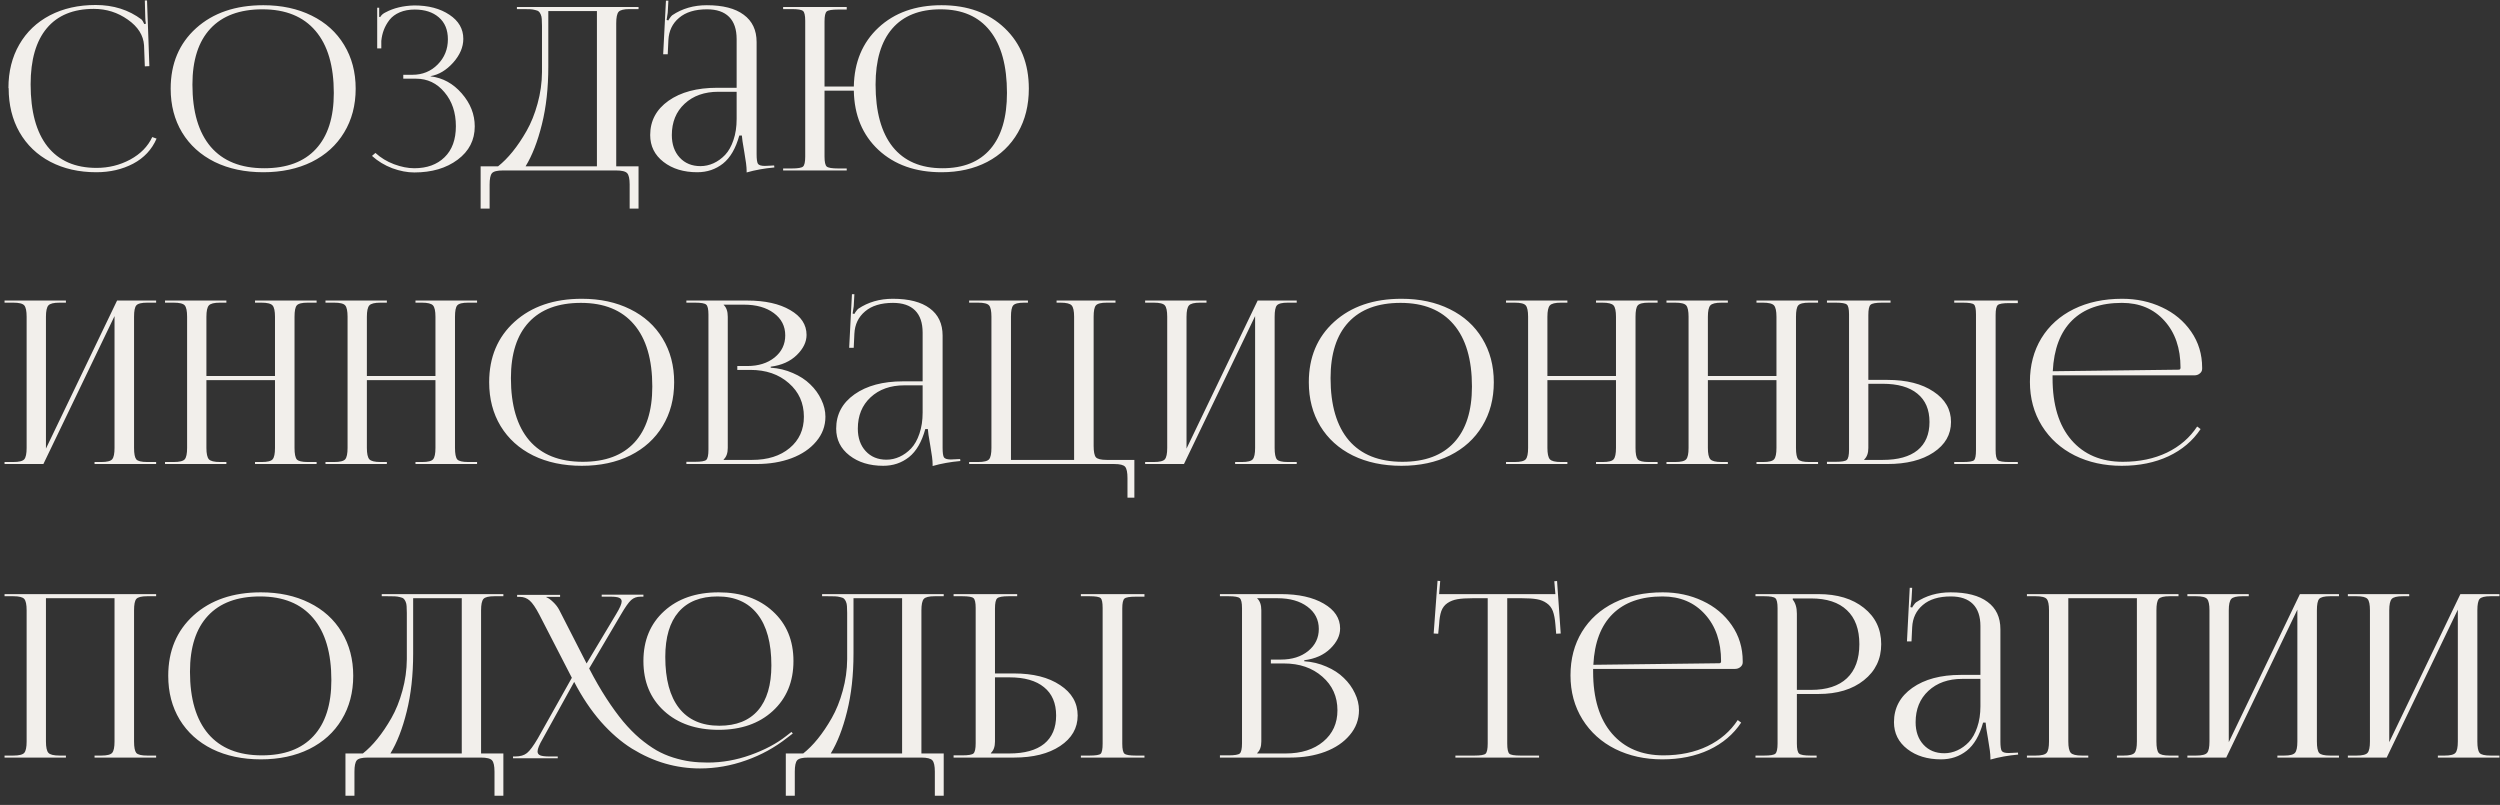 <?xml version="1.0" encoding="UTF-8"?> <svg xmlns="http://www.w3.org/2000/svg" width="264" height="85" viewBox="0 0 264 85" fill="none"><rect x="0" y="0" width="264" height="85" fill="#333333" stroke="none"/> <path d="M0.914 9.316L0.891 9.293C0.891 7.559 1.273 6.027 2.039 4.699C2.805 3.371 3.883 2.344 5.273 1.617C6.672 0.891 8.281 0.527 10.102 0.527C11.977 0.527 13.594 1.039 14.953 2.062C15.039 2.148 15.133 2.309 15.234 2.543L15.41 2.496C15.363 2.309 15.34 2.078 15.34 1.805L15.293 0.047H15.527L15.773 6.984L15.293 7.008L15.211 4.781C15.141 3.727 14.57 2.824 13.5 2.074C12.43 1.316 11.234 0.938 9.914 0.938C7.742 0.938 6.086 1.617 4.945 2.977C3.805 4.336 3.234 6.312 3.234 8.906C3.234 11.773 3.828 13.961 5.016 15.469C6.211 16.977 7.938 17.73 10.195 17.73C11.469 17.73 12.652 17.438 13.746 16.852C14.84 16.258 15.617 15.465 16.078 14.473L16.535 14.637C16.035 15.793 15.211 16.676 14.062 17.285C12.914 17.887 11.617 18.188 10.172 18.188C8.344 18.188 6.727 17.82 5.32 17.086C3.922 16.352 2.836 15.312 2.062 13.969C1.297 12.625 0.914 11.074 0.914 9.316ZM27.809 18.188C25.863 18.188 24.148 17.824 22.664 17.098C21.188 16.363 20.043 15.328 19.23 13.992C18.426 12.656 18.023 11.113 18.023 9.363C18.023 6.723 18.918 4.594 20.707 2.977C22.504 1.359 24.871 0.551 27.809 0.551C29.738 0.551 31.441 0.918 32.918 1.652C34.395 2.379 35.535 3.41 36.34 4.746C37.152 6.082 37.559 7.621 37.559 9.363C37.559 11.113 37.152 12.656 36.34 13.992C35.535 15.328 34.395 16.363 32.918 17.098C31.441 17.824 29.738 18.188 27.809 18.188ZM27.902 17.766C30.293 17.766 32.113 17.086 33.363 15.727C34.621 14.367 35.25 12.398 35.25 9.82C35.25 6.953 34.605 4.766 33.316 3.258C32.027 1.742 30.16 0.984 27.715 0.984C25.316 0.984 23.484 1.664 22.219 3.023C20.953 4.383 20.32 6.352 20.32 8.93C20.32 11.797 20.965 13.988 22.254 15.504C23.551 17.012 25.434 17.766 27.902 17.766ZM42.586 8.309V7.898H43.547C44.609 7.898 45.5 7.535 46.219 6.809C46.938 6.082 47.297 5.195 47.297 4.148C47.297 3.148 46.977 2.375 46.336 1.828C45.703 1.281 44.855 1.008 43.793 1.008C43.199 1.008 42.672 1.105 42.211 1.301C41.758 1.496 41.398 1.762 41.133 2.098C40.875 2.434 40.676 2.785 40.535 3.152C40.395 3.52 40.305 3.91 40.266 4.324V5.109H39.832V0.82H40.043V1.781L40.148 1.805C40.273 1.586 40.465 1.418 40.723 1.301C41.566 0.848 42.574 0.605 43.746 0.574C45.246 0.574 46.484 0.902 47.461 1.559C48.438 2.207 48.926 3.055 48.926 4.102C48.926 4.977 48.566 5.816 47.848 6.621C47.129 7.418 46.336 7.891 45.469 8.039V8.062C46.758 8.219 47.855 8.82 48.762 9.867C49.676 10.914 50.133 12.074 50.133 13.348C50.133 14.793 49.531 15.965 48.328 16.863C47.125 17.762 45.598 18.211 43.746 18.211C43.012 18.211 42.238 18.062 41.426 17.766C40.621 17.461 39.906 17.027 39.281 16.465L39.645 16.148C40.207 16.664 40.863 17.062 41.613 17.344C42.371 17.625 43.082 17.766 43.746 17.766C45.09 17.766 46.156 17.379 46.945 16.605C47.742 15.832 48.141 14.738 48.141 13.324C48.141 11.879 47.738 10.684 46.934 9.738C46.137 8.785 45.137 8.309 43.934 8.309H42.586ZM50.754 17.566H52.594C53.117 17.152 53.629 16.637 54.129 16.02C54.637 15.395 55.129 14.664 55.605 13.828C56.082 12.992 56.469 12.031 56.766 10.945C57.07 9.852 57.227 8.738 57.234 7.605V2.73C57.234 2.434 57.227 2.195 57.211 2.016C57.203 1.836 57.168 1.676 57.105 1.535C57.043 1.387 56.973 1.281 56.895 1.219C56.824 1.148 56.695 1.094 56.508 1.055C56.328 1.008 56.145 0.98 55.957 0.973C55.777 0.965 55.512 0.961 55.16 0.961H54.586V0.738H67.43V0.961H66.492C65.875 0.961 65.484 1.059 65.32 1.254C65.156 1.449 65.074 1.848 65.074 2.449V17.566H67.43V22.031H66.492V19.488C66.492 18.887 66.406 18.488 66.234 18.293C66.062 18.098 65.668 18 65.051 18H53.121C52.504 18 52.113 18.098 51.949 18.293C51.785 18.488 51.703 18.887 51.703 19.488V22.031H50.754V17.566ZM55.5 17.566H63.035V1.172H57.902V7.031C57.902 9.289 57.676 11.324 57.223 13.137C56.777 14.941 56.203 16.418 55.5 17.566ZM77.789 9.27V4.125C77.789 3.094 77.523 2.312 76.992 1.781C76.461 1.25 75.684 0.984 74.66 0.984C73.394 0.984 72.41 1.285 71.707 1.887C71.004 2.48 70.629 3.266 70.582 4.242L70.512 5.73H70.031L70.324 0.07H70.582L70.512 1.348C70.449 1.801 70.41 2.055 70.394 2.109L70.582 2.156C70.598 2.109 70.652 2.02 70.746 1.887C70.84 1.754 70.922 1.66 70.992 1.605C72.039 0.902 73.254 0.551 74.637 0.551C76.34 0.551 77.641 0.887 78.539 1.559C79.445 2.223 79.898 3.184 79.898 4.441V16.301C79.898 16.809 79.945 17.141 80.039 17.297C80.141 17.445 80.383 17.52 80.766 17.52C80.82 17.52 80.906 17.516 81.023 17.508C81.141 17.5 81.231 17.496 81.293 17.496L81.75 17.473L81.773 17.684C80.719 17.777 79.742 17.953 78.844 18.211V18.023C78.844 17.633 78.762 16.977 78.598 16.055C78.434 15.133 78.348 14.551 78.34 14.309H78.07C77.695 15.668 77.121 16.656 76.348 17.273C75.574 17.883 74.668 18.188 73.629 18.188C72.191 18.188 71.004 17.824 70.066 17.098C69.129 16.371 68.66 15.426 68.66 14.262C68.66 12.762 69.305 11.555 70.594 10.641C71.891 9.727 73.598 9.27 75.715 9.27H77.789ZM77.789 9.691H75.867C74.391 9.691 73.199 10.113 72.293 10.957C71.394 11.793 70.945 12.895 70.945 14.262C70.945 15.246 71.223 16.039 71.777 16.641C72.332 17.242 73.062 17.543 73.969 17.543C74.445 17.543 74.906 17.441 75.352 17.238C75.797 17.035 76.203 16.742 76.57 16.359C76.938 15.969 77.231 15.449 77.449 14.801C77.676 14.145 77.789 13.402 77.789 12.574V9.691ZM82.699 18V17.789H83.613C84.254 17.789 84.648 17.723 84.797 17.59C84.953 17.457 85.031 17.105 85.031 16.535V2.203C85.031 1.633 84.953 1.285 84.797 1.16C84.648 1.027 84.254 0.961 83.613 0.961H82.699V0.738H89.414V1.008H88.512C87.863 1.008 87.461 1.074 87.305 1.207C87.148 1.34 87.07 1.691 87.07 2.262V9.141H90.164C90.211 6.562 91.078 4.488 92.766 2.918C94.461 1.34 96.68 0.551 99.422 0.551C102.18 0.551 104.406 1.359 106.102 2.977C107.797 4.594 108.645 6.723 108.645 9.363C108.645 11.113 108.262 12.656 107.496 13.992C106.73 15.328 105.648 16.363 104.25 17.098C102.852 17.824 101.242 18.188 99.422 18.188C96.68 18.188 94.461 17.402 92.766 15.832C91.078 14.254 90.211 12.168 90.164 9.574H87.07V16.535C87.07 17.105 87.148 17.457 87.305 17.59C87.461 17.723 87.863 17.789 88.512 17.789H89.414V18H82.699ZM99.527 17.766C101.738 17.766 103.426 17.086 104.59 15.727C105.754 14.367 106.336 12.398 106.336 9.82C106.336 6.953 105.738 4.766 104.543 3.258C103.348 1.742 101.609 0.984 99.328 0.984C97.094 0.984 95.391 1.664 94.219 3.023C93.047 4.383 92.461 6.352 92.461 8.93C92.461 11.797 93.062 13.988 94.266 15.504C95.477 17.012 97.231 17.766 99.527 17.766ZM0.48 49V48.789H1.395C2.012 48.789 2.402 48.691 2.566 48.496C2.73 48.301 2.812 47.902 2.812 47.301V33.449C2.812 32.848 2.73 32.449 2.566 32.254C2.402 32.059 2.012 31.961 1.395 31.961H0.48V31.738H6.961V31.961H6.293C5.676 31.961 5.281 32.059 5.109 32.254C4.938 32.449 4.852 32.848 4.852 33.449V47.371L12.363 31.738H16.488V31.961H15.551C14.941 31.961 14.555 32.059 14.391 32.254C14.234 32.441 14.156 32.84 14.156 33.449V47.301C14.156 47.91 14.234 48.312 14.391 48.508C14.555 48.695 14.941 48.789 15.551 48.789H16.488V49H9.984V48.789H10.699C11.301 48.789 11.684 48.691 11.848 48.496C12.012 48.301 12.094 47.902 12.094 47.301V33.379L4.582 49H0.48ZM17.426 49V48.789H18.34C18.957 48.789 19.348 48.691 19.512 48.496C19.676 48.301 19.758 47.902 19.758 47.301V33.449C19.758 32.848 19.676 32.449 19.512 32.254C19.348 32.059 18.957 31.961 18.34 31.961H17.426V31.738H23.906V31.961H23.238C22.621 31.961 22.227 32.059 22.055 32.254C21.883 32.449 21.797 32.848 21.797 33.449V39.707H29.039V33.449C29.039 32.848 28.953 32.449 28.781 32.254C28.609 32.059 28.215 31.961 27.598 31.961H26.93V31.738H33.434V31.961H32.496C31.887 31.961 31.5 32.059 31.336 32.254C31.18 32.441 31.102 32.84 31.102 33.449V47.301C31.102 47.91 31.18 48.312 31.336 48.508C31.5 48.695 31.887 48.789 32.496 48.789H33.434V49H26.93V48.789H27.645C28.246 48.789 28.629 48.691 28.793 48.496C28.957 48.301 29.039 47.902 29.039 47.301V40.141H21.797V47.301C21.797 47.902 21.883 48.301 22.055 48.496C22.227 48.691 22.621 48.789 23.238 48.789H23.906V49H17.426ZM34.371 49V48.789H35.285C35.902 48.789 36.293 48.691 36.457 48.496C36.621 48.301 36.703 47.902 36.703 47.301V33.449C36.703 32.848 36.621 32.449 36.457 32.254C36.293 32.059 35.902 31.961 35.285 31.961H34.371V31.738H40.852V31.961H40.184C39.566 31.961 39.172 32.059 39 32.254C38.828 32.449 38.742 32.848 38.742 33.449V39.707H45.984V33.449C45.984 32.848 45.898 32.449 45.727 32.254C45.555 32.059 45.16 31.961 44.543 31.961H43.875V31.738H50.379V31.961H49.441C48.832 31.961 48.445 32.059 48.281 32.254C48.125 32.441 48.047 32.84 48.047 33.449V47.301C48.047 47.91 48.125 48.312 48.281 48.508C48.445 48.695 48.832 48.789 49.441 48.789H50.379V49H43.875V48.789H44.59C45.191 48.789 45.574 48.691 45.738 48.496C45.902 48.301 45.984 47.902 45.984 47.301V40.141H38.742V47.301C38.742 47.902 38.828 48.301 39 48.496C39.172 48.691 39.566 48.789 40.184 48.789H40.852V49H34.371ZM61.441 49.188C59.496 49.188 57.781 48.824 56.297 48.098C54.82 47.363 53.676 46.328 52.863 44.992C52.059 43.656 51.656 42.113 51.656 40.363C51.656 37.723 52.551 35.594 54.34 33.977C56.137 32.359 58.504 31.551 61.441 31.551C63.371 31.551 65.074 31.918 66.551 32.652C68.027 33.379 69.168 34.41 69.973 35.746C70.785 37.082 71.191 38.621 71.191 40.363C71.191 42.113 70.785 43.656 69.973 44.992C69.168 46.328 68.027 47.363 66.551 48.098C65.074 48.824 63.371 49.188 61.441 49.188ZM61.535 48.766C63.926 48.766 65.746 48.086 66.996 46.727C68.254 45.367 68.883 43.398 68.883 40.82C68.883 37.953 68.238 35.766 66.949 34.258C65.66 32.742 63.793 31.984 61.348 31.984C58.949 31.984 57.117 32.664 55.852 34.023C54.586 35.383 53.953 37.352 53.953 39.93C53.953 42.797 54.598 44.988 55.887 46.504C57.184 48.012 59.066 48.766 61.535 48.766ZM76.418 48.566H79.418C81.066 48.566 82.391 48.148 83.391 47.312C84.391 46.477 84.891 45.375 84.891 44.008C84.891 42.562 84.359 41.379 83.297 40.457C82.242 39.527 80.891 39.062 79.242 39.062H77.859V38.652H78.914C80.086 38.652 81.047 38.352 81.797 37.75C82.547 37.141 82.922 36.363 82.922 35.418C82.922 34.441 82.519 33.656 81.715 33.062C80.918 32.469 79.863 32.172 78.551 32.172H76.418V32.195C76.707 32.461 76.852 32.879 76.852 33.449V47.301C76.852 47.848 76.707 48.254 76.418 48.52V48.566ZM72.481 49V48.766H73.394C74.035 48.766 74.43 48.699 74.578 48.566C74.734 48.426 74.812 48.066 74.812 47.488V33.227C74.812 32.656 74.734 32.305 74.578 32.172C74.43 32.031 74.035 31.961 73.394 31.961H72.481V31.738H78.914C80.789 31.738 82.301 32.074 83.449 32.746C84.598 33.41 85.172 34.285 85.172 35.371C85.172 36.113 84.828 36.82 84.141 37.492C83.453 38.164 82.535 38.574 81.387 38.723V38.828C82.215 38.883 82.992 39.07 83.719 39.391C84.453 39.703 85.066 40.102 85.559 40.586C86.059 41.062 86.449 41.602 86.731 42.203C87.019 42.797 87.164 43.398 87.164 44.008C87.164 44.984 86.84 45.855 86.191 46.621C85.551 47.387 84.68 47.977 83.578 48.391C82.484 48.797 81.258 49 79.898 49H72.481ZM97.43 40.27V35.125C97.43 34.094 97.164 33.312 96.633 32.781C96.102 32.25 95.324 31.984 94.301 31.984C93.035 31.984 92.051 32.285 91.348 32.887C90.644 33.48 90.269 34.266 90.223 35.242L90.152 36.73H89.672L89.965 31.07H90.223L90.152 32.348C90.09 32.801 90.051 33.055 90.035 33.109L90.223 33.156C90.238 33.109 90.293 33.02 90.387 32.887C90.481 32.754 90.562 32.66 90.633 32.605C91.68 31.902 92.894 31.551 94.277 31.551C95.981 31.551 97.281 31.887 98.18 32.559C99.086 33.223 99.539 34.184 99.539 35.441V47.301C99.539 47.809 99.586 48.141 99.68 48.297C99.781 48.445 100.023 48.52 100.406 48.52C100.461 48.52 100.547 48.516 100.664 48.508C100.781 48.5 100.871 48.496 100.934 48.496L101.391 48.473L101.414 48.684C100.359 48.777 99.383 48.953 98.484 49.211V49.023C98.484 48.633 98.402 47.977 98.238 47.055C98.074 46.133 97.988 45.551 97.981 45.309H97.711C97.336 46.668 96.762 47.656 95.988 48.273C95.215 48.883 94.309 49.188 93.269 49.188C91.832 49.188 90.644 48.824 89.707 48.098C88.769 47.371 88.301 46.426 88.301 45.262C88.301 43.762 88.945 42.555 90.234 41.641C91.531 40.727 93.238 40.27 95.356 40.27H97.43ZM97.43 40.691H95.508C94.031 40.691 92.84 41.113 91.934 41.957C91.035 42.793 90.586 43.895 90.586 45.262C90.586 46.246 90.863 47.039 91.418 47.641C91.973 48.242 92.703 48.543 93.609 48.543C94.086 48.543 94.547 48.441 94.992 48.238C95.438 48.035 95.844 47.742 96.211 47.359C96.578 46.969 96.871 46.449 97.09 45.801C97.316 45.145 97.43 44.402 97.43 43.574V40.691ZM102.34 49V48.789H103.277C103.895 48.789 104.285 48.691 104.449 48.496C104.613 48.301 104.695 47.902 104.695 47.301V33.449C104.695 32.848 104.613 32.449 104.449 32.254C104.285 32.059 103.895 31.961 103.277 31.961H102.34V31.738H108.551V31.961H108.152C107.543 31.961 107.156 32.059 106.992 32.254C106.836 32.441 106.758 32.84 106.758 33.449V48.566H113.426V33.449C113.426 32.848 113.34 32.449 113.168 32.254C112.996 32.059 112.602 31.961 111.984 31.961H111.574V31.738H117.797V31.961H116.883C116.273 31.961 115.887 32.059 115.723 32.254C115.566 32.441 115.488 32.84 115.488 33.449V47.078C115.488 47.688 115.566 48.09 115.723 48.285C115.887 48.473 116.273 48.566 116.883 48.566H119.789V52.551H119.062V50.488C119.062 49.887 118.98 49.488 118.816 49.293C118.652 49.098 118.266 49 117.656 49H102.34ZM120.926 49V48.789H121.84C122.457 48.789 122.848 48.691 123.012 48.496C123.176 48.301 123.258 47.902 123.258 47.301V33.449C123.258 32.848 123.176 32.449 123.012 32.254C122.848 32.059 122.457 31.961 121.84 31.961H120.926V31.738H127.406V31.961H126.738C126.121 31.961 125.727 32.059 125.555 32.254C125.383 32.449 125.297 32.848 125.297 33.449V47.371L132.809 31.738H136.934V31.961H135.996C135.387 31.961 135 32.059 134.836 32.254C134.68 32.441 134.602 32.84 134.602 33.449V47.301C134.602 47.91 134.68 48.312 134.836 48.508C135 48.695 135.387 48.789 135.996 48.789H136.934V49H130.43V48.789H131.145C131.746 48.789 132.129 48.691 132.293 48.496C132.457 48.301 132.539 47.902 132.539 47.301V33.379L125.027 49H120.926ZM147.996 49.188C146.051 49.188 144.336 48.824 142.852 48.098C141.375 47.363 140.23 46.328 139.418 44.992C138.613 43.656 138.211 42.113 138.211 40.363C138.211 37.723 139.105 35.594 140.895 33.977C142.691 32.359 145.059 31.551 147.996 31.551C149.926 31.551 151.629 31.918 153.105 32.652C154.582 33.379 155.723 34.41 156.527 35.746C157.34 37.082 157.746 38.621 157.746 40.363C157.746 42.113 157.34 43.656 156.527 44.992C155.723 46.328 154.582 47.363 153.105 48.098C151.629 48.824 149.926 49.188 147.996 49.188ZM148.09 48.766C150.48 48.766 152.301 48.086 153.551 46.727C154.809 45.367 155.438 43.398 155.438 40.82C155.438 37.953 154.793 35.766 153.504 34.258C152.215 32.742 150.348 31.984 147.902 31.984C145.504 31.984 143.672 32.664 142.406 34.023C141.141 35.383 140.508 37.352 140.508 39.93C140.508 42.797 141.152 44.988 142.441 46.504C143.738 48.012 145.621 48.766 148.09 48.766ZM159.035 49V48.789H159.949C160.566 48.789 160.957 48.691 161.121 48.496C161.285 48.301 161.367 47.902 161.367 47.301V33.449C161.367 32.848 161.285 32.449 161.121 32.254C160.957 32.059 160.566 31.961 159.949 31.961H159.035V31.738H165.516V31.961H164.848C164.23 31.961 163.836 32.059 163.664 32.254C163.492 32.449 163.406 32.848 163.406 33.449V39.707H170.648V33.449C170.648 32.848 170.562 32.449 170.391 32.254C170.219 32.059 169.824 31.961 169.207 31.961H168.539V31.738H175.043V31.961H174.105C173.496 31.961 173.109 32.059 172.945 32.254C172.789 32.441 172.711 32.84 172.711 33.449V47.301C172.711 47.91 172.789 48.312 172.945 48.508C173.109 48.695 173.496 48.789 174.105 48.789H175.043V49H168.539V48.789H169.254C169.855 48.789 170.238 48.691 170.402 48.496C170.566 48.301 170.648 47.902 170.648 47.301V40.141H163.406V47.301C163.406 47.902 163.492 48.301 163.664 48.496C163.836 48.691 164.23 48.789 164.848 48.789H165.516V49H159.035ZM175.98 49V48.789H176.895C177.512 48.789 177.902 48.691 178.066 48.496C178.23 48.301 178.312 47.902 178.312 47.301V33.449C178.312 32.848 178.23 32.449 178.066 32.254C177.902 32.059 177.512 31.961 176.895 31.961H175.98V31.738H182.461V31.961H181.793C181.176 31.961 180.781 32.059 180.609 32.254C180.438 32.449 180.352 32.848 180.352 33.449V39.707H187.594V33.449C187.594 32.848 187.508 32.449 187.336 32.254C187.164 32.059 186.77 31.961 186.152 31.961H185.484V31.738H191.988V31.961H191.051C190.441 31.961 190.055 32.059 189.891 32.254C189.734 32.441 189.656 32.84 189.656 33.449V47.301C189.656 47.91 189.734 48.312 189.891 48.508C190.055 48.695 190.441 48.789 191.051 48.789H191.988V49H185.484V48.789H186.199C186.801 48.789 187.184 48.691 187.348 48.496C187.512 48.301 187.594 47.902 187.594 47.301V40.141H180.352V47.301C180.352 47.902 180.438 48.301 180.609 48.496C180.781 48.691 181.176 48.789 181.793 48.789H182.461V49H175.98ZM206.367 49V48.789H207.281C207.922 48.789 208.312 48.727 208.453 48.602C208.594 48.469 208.664 48.113 208.664 47.535V33.203C208.664 32.633 208.594 32.285 208.453 32.16C208.312 32.027 207.922 31.961 207.281 31.961H206.367V31.738H213.082V32.008H212.168C211.527 32.008 211.129 32.074 210.973 32.207C210.816 32.34 210.738 32.691 210.738 33.262V47.535C210.738 48.105 210.816 48.457 210.973 48.59C211.129 48.723 211.527 48.789 212.168 48.789H213.082V49H206.367ZM192.926 49V48.766H193.84C194.48 48.766 194.875 48.699 195.023 48.566C195.18 48.426 195.258 48.066 195.258 47.488V33.203C195.258 32.633 195.18 32.285 195.023 32.16C194.875 32.027 194.48 31.961 193.84 31.961H192.926V31.738H199.641V31.961H198.738C198.098 31.961 197.695 32.035 197.531 32.184C197.375 32.324 197.297 32.684 197.297 33.262V40.117H199.312C201.328 40.117 202.949 40.527 204.176 41.348C205.41 42.16 206.027 43.23 206.027 44.559C206.027 45.887 205.41 46.961 204.176 47.781C202.949 48.594 201.328 49 199.312 49H192.926ZM197.297 40.527V47.301C197.297 47.848 197.152 48.254 196.863 48.52V48.566H198.809C200.418 48.566 201.645 48.227 202.488 47.547C203.332 46.859 203.754 45.863 203.754 44.559C203.754 43.254 203.328 42.258 202.477 41.57C201.633 40.875 200.41 40.527 198.809 40.527H197.297ZM231.727 39.637H216.75V39.93C216.75 42.75 217.414 44.93 218.742 46.469C220.07 48 221.879 48.766 224.168 48.766C225.926 48.766 227.48 48.441 228.832 47.793C230.184 47.137 231.246 46.219 232.02 45.039L232.383 45.309C231.562 46.543 230.434 47.5 228.996 48.18C227.559 48.852 225.91 49.188 224.051 49.188C222.215 49.188 220.562 48.824 219.094 48.098C217.625 47.363 216.469 46.32 215.625 44.969C214.781 43.609 214.359 42.059 214.359 40.316C214.359 38.582 214.762 37.051 215.566 35.723C216.379 34.395 217.52 33.367 218.988 32.641C220.465 31.914 222.168 31.551 224.098 31.551C225.629 31.551 227.031 31.852 228.305 32.453C229.586 33.047 230.613 33.902 231.387 35.02C232.16 36.137 232.547 37.406 232.547 38.828V38.945C232.547 39.141 232.465 39.305 232.301 39.438C232.145 39.57 231.953 39.637 231.727 39.637ZM216.773 39.203L230.074 39.039C230.199 39.039 230.262 38.969 230.262 38.828C230.262 36.773 229.695 35.121 228.562 33.871C227.43 32.613 225.934 31.984 224.074 31.984C221.816 31.984 220.062 32.602 218.812 33.836C217.57 35.062 216.891 36.852 216.773 39.203ZM0.48 80V79.789H1.395C2.012 79.789 2.402 79.691 2.566 79.496C2.73 79.301 2.812 78.902 2.812 78.301V64.449C2.812 63.848 2.73 63.449 2.566 63.254C2.402 63.059 2.012 62.961 1.395 62.961H0.48V62.738H16.488V62.961H15.551C14.941 62.961 14.555 63.059 14.391 63.254C14.234 63.441 14.156 63.84 14.156 64.449V78.301C14.156 78.91 14.234 79.312 14.391 79.508C14.555 79.695 14.941 79.789 15.551 79.789H16.488V80H9.984V79.789H10.699C11.301 79.789 11.684 79.691 11.848 79.496C12.012 79.301 12.094 78.902 12.094 78.301V63.172H4.852V78.301C4.852 78.902 4.938 79.301 5.109 79.496C5.281 79.691 5.676 79.789 6.293 79.789H6.961V80H0.48ZM27.551 80.188C25.605 80.188 23.891 79.824 22.406 79.098C20.93 78.363 19.785 77.328 18.973 75.992C18.168 74.656 17.766 73.113 17.766 71.363C17.766 68.723 18.66 66.594 20.449 64.977C22.246 63.359 24.613 62.551 27.551 62.551C29.48 62.551 31.184 62.918 32.66 63.652C34.137 64.379 35.277 65.41 36.082 66.746C36.895 68.082 37.301 69.621 37.301 71.363C37.301 73.113 36.895 74.656 36.082 75.992C35.277 77.328 34.137 78.363 32.66 79.098C31.184 79.824 29.48 80.188 27.551 80.188ZM27.645 79.766C30.035 79.766 31.855 79.086 33.105 77.727C34.363 76.367 34.992 74.398 34.992 71.82C34.992 68.953 34.348 66.766 33.059 65.258C31.77 63.742 29.902 62.984 27.457 62.984C25.059 62.984 23.227 63.664 21.961 65.023C20.695 66.383 20.062 68.352 20.062 70.93C20.062 73.797 20.707 75.988 21.996 77.504C23.293 79.012 25.176 79.766 27.645 79.766ZM36.48 79.566H38.32C38.844 79.152 39.355 78.637 39.855 78.019C40.363 77.394 40.855 76.664 41.332 75.828C41.809 74.992 42.195 74.031 42.492 72.945C42.797 71.852 42.953 70.738 42.961 69.606V64.731C42.961 64.434 42.953 64.195 42.938 64.016C42.93 63.836 42.895 63.676 42.832 63.535C42.77 63.387 42.699 63.281 42.621 63.219C42.551 63.148 42.422 63.094 42.234 63.055C42.055 63.008 41.871 62.98 41.684 62.973C41.504 62.965 41.238 62.961 40.887 62.961H40.312V62.738H53.156V62.961H52.219C51.602 62.961 51.211 63.059 51.047 63.254C50.883 63.449 50.801 63.848 50.801 64.449V79.566H53.156V84.031H52.219V81.488C52.219 80.887 52.133 80.488 51.961 80.293C51.789 80.098 51.395 80 50.777 80H38.848C38.23 80 37.84 80.098 37.676 80.293C37.512 80.488 37.43 80.887 37.43 81.488V84.031H36.48V79.566ZM41.227 79.566H48.762V63.172H43.629V69.031C43.629 71.289 43.402 73.324 42.949 75.137C42.504 76.941 41.93 78.418 41.227 79.566ZM75.891 77.07C73.5 77.07 71.578 76.406 70.125 75.078C68.672 73.75 67.945 71.992 67.945 69.805C67.945 67.625 68.672 65.871 70.125 64.543C71.578 63.215 73.5 62.551 75.891 62.551C78.25 62.551 80.156 63.219 81.609 64.555C83.062 65.883 83.789 67.633 83.789 69.805C83.789 71.984 83.062 73.742 81.609 75.078C80.164 76.406 78.258 77.07 75.891 77.07ZM75.961 76.637C77.75 76.637 79.113 76.094 80.051 75.008C80.988 73.914 81.457 72.332 81.457 70.262C81.457 67.902 80.969 66.102 79.992 64.859C79.016 63.609 77.609 62.984 75.773 62.984C73.977 62.984 72.606 63.531 71.66 64.625C70.723 65.711 70.254 67.293 70.254 69.371C70.254 71.731 70.738 73.531 71.707 74.773C72.684 76.016 74.102 76.637 75.961 76.637ZM60.633 72.008L57.316 78.008C56.949 78.633 56.766 79.082 56.766 79.356C56.766 79.551 56.859 79.688 57.047 79.766C57.242 79.844 57.559 79.883 57.996 79.883H58.898V80.07H54.176V79.883H54.41C54.941 79.883 55.355 79.762 55.652 79.519C55.957 79.269 56.336 78.758 56.789 77.984L60.387 71.574L56.953 64.906C56.57 64.172 56.23 63.676 55.934 63.418C55.637 63.16 55.297 63.031 54.914 63.031H54.609V62.82H59.145V63.031H57.703V63.078C57.898 63.141 58.133 63.305 58.406 63.57C58.68 63.828 58.895 64.106 59.051 64.402L61.945 70.062L65.074 64.836C65.457 64.203 65.648 63.762 65.648 63.512C65.648 63.332 65.559 63.203 65.379 63.125C65.199 63.047 64.898 63.008 64.477 63.008H63.539V62.797H67.945V63.008H67.641C67.242 63.008 66.91 63.129 66.644 63.371C66.379 63.613 66.023 64.117 65.578 64.883L62.215 70.59C62.816 71.754 63.422 72.805 64.031 73.742C64.641 74.68 65.231 75.492 65.801 76.18C66.371 76.859 66.957 77.457 67.559 77.973C68.168 78.481 68.754 78.898 69.316 79.227C69.879 79.547 70.473 79.805 71.098 80C71.723 80.195 72.32 80.332 72.891 80.41C73.469 80.488 74.086 80.527 74.742 80.527C76.258 80.527 77.758 80.262 79.242 79.731C80.734 79.199 81.988 78.535 83.004 77.738L83.578 77.293L83.719 77.457L83.121 77.914C81.824 78.938 80.379 79.731 78.785 80.293C77.191 80.863 75.57 81.148 73.922 81.148C72.672 81.148 71.449 80.977 70.254 80.633C69.059 80.289 67.883 79.762 66.727 79.051C65.578 78.332 64.481 77.379 63.434 76.191C62.395 74.996 61.461 73.602 60.633 72.008ZM82.981 79.566H84.82C85.344 79.152 85.856 78.637 86.356 78.019C86.863 77.394 87.356 76.664 87.832 75.828C88.309 74.992 88.695 74.031 88.992 72.945C89.297 71.852 89.453 70.738 89.461 69.606V64.731C89.461 64.434 89.453 64.195 89.438 64.016C89.43 63.836 89.394 63.676 89.332 63.535C89.269 63.387 89.199 63.281 89.121 63.219C89.051 63.148 88.922 63.094 88.734 63.055C88.555 63.008 88.371 62.98 88.184 62.973C88.004 62.965 87.738 62.961 87.387 62.961H86.812V62.738H99.656V62.961H98.719C98.102 62.961 97.711 63.059 97.547 63.254C97.383 63.449 97.301 63.848 97.301 64.449V79.566H99.656V84.031H98.719V81.488C98.719 80.887 98.633 80.488 98.461 80.293C98.289 80.098 97.894 80 97.277 80H85.348C84.731 80 84.34 80.098 84.176 80.293C84.012 80.488 83.93 80.887 83.93 81.488V84.031H82.981V79.566ZM87.727 79.566H95.262V63.172H90.129V69.031C90.129 71.289 89.902 73.324 89.449 75.137C89.004 76.941 88.43 78.418 87.727 79.566ZM114.141 80V79.789H115.055C115.695 79.789 116.086 79.727 116.227 79.602C116.367 79.469 116.438 79.113 116.438 78.535V64.203C116.438 63.633 116.367 63.285 116.227 63.16C116.086 63.027 115.695 62.961 115.055 62.961H114.141V62.738H120.855V63.008H119.941C119.301 63.008 118.902 63.074 118.746 63.207C118.59 63.34 118.512 63.691 118.512 64.262V78.535C118.512 79.106 118.59 79.457 118.746 79.59C118.902 79.723 119.301 79.789 119.941 79.789H120.855V80H114.141ZM100.699 80V79.766H101.613C102.254 79.766 102.648 79.699 102.797 79.566C102.953 79.426 103.031 79.066 103.031 78.488V64.203C103.031 63.633 102.953 63.285 102.797 63.16C102.648 63.027 102.254 62.961 101.613 62.961H100.699V62.738H107.414V62.961H106.512C105.871 62.961 105.469 63.035 105.305 63.184C105.148 63.324 105.07 63.684 105.07 64.262V71.117H107.086C109.102 71.117 110.723 71.527 111.949 72.348C113.184 73.16 113.801 74.231 113.801 75.559C113.801 76.887 113.184 77.961 111.949 78.781C110.723 79.594 109.102 80 107.086 80H100.699ZM105.07 71.527V78.301C105.07 78.848 104.926 79.254 104.637 79.519V79.566H106.582C108.191 79.566 109.418 79.227 110.262 78.547C111.105 77.859 111.527 76.863 111.527 75.559C111.527 74.254 111.102 73.258 110.25 72.57C109.406 71.875 108.184 71.527 106.582 71.527H105.07ZM132.762 79.566H135.762C137.41 79.566 138.734 79.148 139.734 78.312C140.734 77.477 141.234 76.375 141.234 75.008C141.234 73.562 140.703 72.379 139.641 71.457C138.586 70.527 137.234 70.062 135.586 70.062H134.203V69.652H135.258C136.43 69.652 137.391 69.352 138.141 68.75C138.891 68.141 139.266 67.363 139.266 66.418C139.266 65.441 138.863 64.656 138.059 64.062C137.262 63.469 136.207 63.172 134.895 63.172H132.762V63.195C133.051 63.461 133.195 63.879 133.195 64.449V78.301C133.195 78.848 133.051 79.254 132.762 79.519V79.566ZM128.824 80V79.766H129.738C130.379 79.766 130.773 79.699 130.922 79.566C131.078 79.426 131.156 79.066 131.156 78.488V64.227C131.156 63.656 131.078 63.305 130.922 63.172C130.773 63.031 130.379 62.961 129.738 62.961H128.824V62.738H135.258C137.133 62.738 138.645 63.074 139.793 63.746C140.941 64.41 141.516 65.285 141.516 66.371C141.516 67.113 141.172 67.82 140.484 68.492C139.797 69.164 138.879 69.574 137.73 69.723V69.828C138.559 69.883 139.336 70.07 140.062 70.391C140.797 70.703 141.41 71.102 141.902 71.586C142.402 72.062 142.793 72.602 143.074 73.203C143.363 73.797 143.508 74.398 143.508 75.008C143.508 75.984 143.184 76.856 142.535 77.621C141.895 78.387 141.023 78.977 139.922 79.391C138.828 79.797 137.602 80 136.242 80H128.824ZM153.691 80V79.789H155.707C156.34 79.789 156.73 79.723 156.879 79.59C157.027 79.449 157.102 79.09 157.102 78.512V63.172H155.52C154.848 63.172 154.309 63.207 153.902 63.277C153.496 63.348 153.145 63.484 152.848 63.688C152.551 63.891 152.336 64.172 152.203 64.531C152.078 64.883 152 65.352 151.969 65.938L151.875 66.922L151.395 66.898L151.805 61.332L152.086 61.355L151.969 62.738H164.25L164.133 61.379L164.426 61.355L164.812 66.898L164.332 66.922L164.25 65.938C164.203 65.352 164.113 64.883 163.98 64.531C163.848 64.18 163.633 63.902 163.336 63.699C163.047 63.488 162.699 63.348 162.293 63.277C161.895 63.207 161.363 63.172 160.699 63.172H159.164V78.512C159.164 79.09 159.238 79.449 159.387 79.59C159.535 79.723 159.926 79.789 160.559 79.789H162.527V80H153.691ZM183.211 70.637H168.234V70.93C168.234 73.75 168.898 75.93 170.227 77.469C171.555 79 173.363 79.766 175.652 79.766C177.41 79.766 178.965 79.441 180.316 78.793C181.668 78.137 182.73 77.219 183.504 76.039L183.867 76.309C183.047 77.543 181.918 78.5 180.48 79.18C179.043 79.852 177.395 80.188 175.535 80.188C173.699 80.188 172.047 79.824 170.578 79.098C169.109 78.363 167.953 77.32 167.109 75.969C166.266 74.609 165.844 73.059 165.844 71.316C165.844 69.582 166.246 68.051 167.051 66.723C167.863 65.394 169.004 64.367 170.473 63.641C171.949 62.914 173.652 62.551 175.582 62.551C177.113 62.551 178.516 62.852 179.789 63.453C181.07 64.047 182.098 64.902 182.871 66.019C183.645 67.137 184.031 68.406 184.031 69.828V69.945C184.031 70.141 183.949 70.305 183.785 70.438C183.629 70.57 183.438 70.637 183.211 70.637ZM168.258 70.203L181.559 70.039C181.684 70.039 181.746 69.969 181.746 69.828C181.746 67.773 181.18 66.121 180.047 64.871C178.914 63.613 177.418 62.984 175.559 62.984C173.301 62.984 171.547 63.602 170.297 64.836C169.055 66.062 168.375 67.852 168.258 70.203ZM189.316 63.195V63.324C189.605 63.676 189.75 64.172 189.75 64.812V72.852H191.238C192.902 72.852 194.168 72.441 195.035 71.621C195.91 70.793 196.348 69.594 196.348 68.023C196.348 66.453 195.91 65.258 195.035 64.438C194.168 63.609 192.902 63.195 191.238 63.195H189.316ZM185.379 80V79.789H186.293C186.934 79.789 187.328 79.723 187.477 79.59C187.633 79.449 187.711 79.09 187.711 78.512V64.227C187.711 63.656 187.633 63.305 187.477 63.172C187.328 63.031 186.934 62.961 186.293 62.961H185.379V62.738H192.023C194.016 62.738 195.617 63.223 196.828 64.191C198.047 65.16 198.656 66.438 198.656 68.023C198.656 69.594 198.047 70.863 196.828 71.832C195.617 72.801 194.016 73.285 192.023 73.285H189.75V78.512C189.75 79.082 189.828 79.438 189.984 79.578C190.148 79.719 190.551 79.789 191.191 79.789H191.836V80H185.379ZM209.133 71.269V66.125C209.133 65.094 208.867 64.312 208.336 63.781C207.805 63.25 207.027 62.984 206.004 62.984C204.738 62.984 203.754 63.285 203.051 63.887C202.348 64.481 201.973 65.266 201.926 66.242L201.855 67.731H201.375L201.668 62.07H201.926L201.855 63.348C201.793 63.801 201.754 64.055 201.738 64.109L201.926 64.156C201.941 64.109 201.996 64.019 202.09 63.887C202.184 63.754 202.266 63.66 202.336 63.605C203.383 62.902 204.598 62.551 205.98 62.551C207.684 62.551 208.984 62.887 209.883 63.559C210.789 64.223 211.242 65.184 211.242 66.441V78.301C211.242 78.809 211.289 79.141 211.383 79.297C211.484 79.445 211.727 79.519 212.109 79.519C212.164 79.519 212.25 79.516 212.367 79.508C212.484 79.5 212.574 79.496 212.637 79.496L213.094 79.473L213.117 79.684C212.062 79.777 211.086 79.953 210.188 80.211V80.023C210.188 79.633 210.105 78.977 209.941 78.055C209.777 77.133 209.691 76.551 209.684 76.309H209.414C209.039 77.668 208.465 78.656 207.691 79.273C206.918 79.883 206.012 80.188 204.973 80.188C203.535 80.188 202.348 79.824 201.41 79.098C200.473 78.371 200.004 77.426 200.004 76.262C200.004 74.762 200.648 73.555 201.938 72.641C203.234 71.727 204.941 71.269 207.059 71.269H209.133ZM209.133 71.691H207.211C205.734 71.691 204.543 72.113 203.637 72.957C202.738 73.793 202.289 74.894 202.289 76.262C202.289 77.246 202.566 78.039 203.121 78.641C203.676 79.242 204.406 79.543 205.312 79.543C205.789 79.543 206.25 79.441 206.695 79.238C207.141 79.035 207.547 78.742 207.914 78.359C208.281 77.969 208.574 77.449 208.793 76.801C209.02 76.144 209.133 75.402 209.133 74.574V71.691ZM214.043 80V79.789H214.957C215.574 79.789 215.965 79.691 216.129 79.496C216.293 79.301 216.375 78.902 216.375 78.301V64.449C216.375 63.848 216.293 63.449 216.129 63.254C215.965 63.059 215.574 62.961 214.957 62.961H214.043V62.738H230.051V62.961H229.113C228.504 62.961 228.117 63.059 227.953 63.254C227.797 63.441 227.719 63.84 227.719 64.449V78.301C227.719 78.91 227.797 79.312 227.953 79.508C228.117 79.695 228.504 79.789 229.113 79.789H230.051V80H223.547V79.789H224.262C224.863 79.789 225.246 79.691 225.41 79.496C225.574 79.301 225.656 78.902 225.656 78.301V63.172H218.414V78.301C218.414 78.902 218.5 79.301 218.672 79.496C218.844 79.691 219.238 79.789 219.855 79.789H220.523V80H214.043ZM230.988 80V79.789H231.902C232.52 79.789 232.91 79.691 233.074 79.496C233.238 79.301 233.32 78.902 233.32 78.301V64.449C233.32 63.848 233.238 63.449 233.074 63.254C232.91 63.059 232.52 62.961 231.902 62.961H230.988V62.738H237.469V62.961H236.801C236.184 62.961 235.789 63.059 235.617 63.254C235.445 63.449 235.359 63.848 235.359 64.449V78.371L242.871 62.738H246.996V62.961H246.059C245.449 62.961 245.062 63.059 244.898 63.254C244.742 63.441 244.664 63.84 244.664 64.449V78.301C244.664 78.91 244.742 79.312 244.898 79.508C245.062 79.695 245.449 79.789 246.059 79.789H246.996V80H240.492V79.789H241.207C241.809 79.789 242.191 79.691 242.355 79.496C242.52 79.301 242.602 78.902 242.602 78.301V64.379L235.09 80H230.988ZM247.934 80V79.789H248.848C249.465 79.789 249.855 79.691 250.02 79.496C250.184 79.301 250.266 78.902 250.266 78.301V64.449C250.266 63.848 250.184 63.449 250.02 63.254C249.855 63.059 249.465 62.961 248.848 62.961H247.934V62.738H254.414V62.961H253.746C253.129 62.961 252.734 63.059 252.562 63.254C252.391 63.449 252.305 63.848 252.305 64.449V78.371L259.816 62.738H263.941V62.961H263.004C262.395 62.961 262.008 63.059 261.844 63.254C261.688 63.441 261.609 63.84 261.609 64.449V78.301C261.609 78.91 261.688 79.312 261.844 79.508C262.008 79.695 262.395 79.789 263.004 79.789H263.941V80H257.438V79.789H258.152C258.754 79.789 259.137 79.691 259.301 79.496C259.465 79.301 259.547 78.902 259.547 78.301V64.379L252.035 80H247.934Z" fill="#F2EFEB"></path> </svg> 